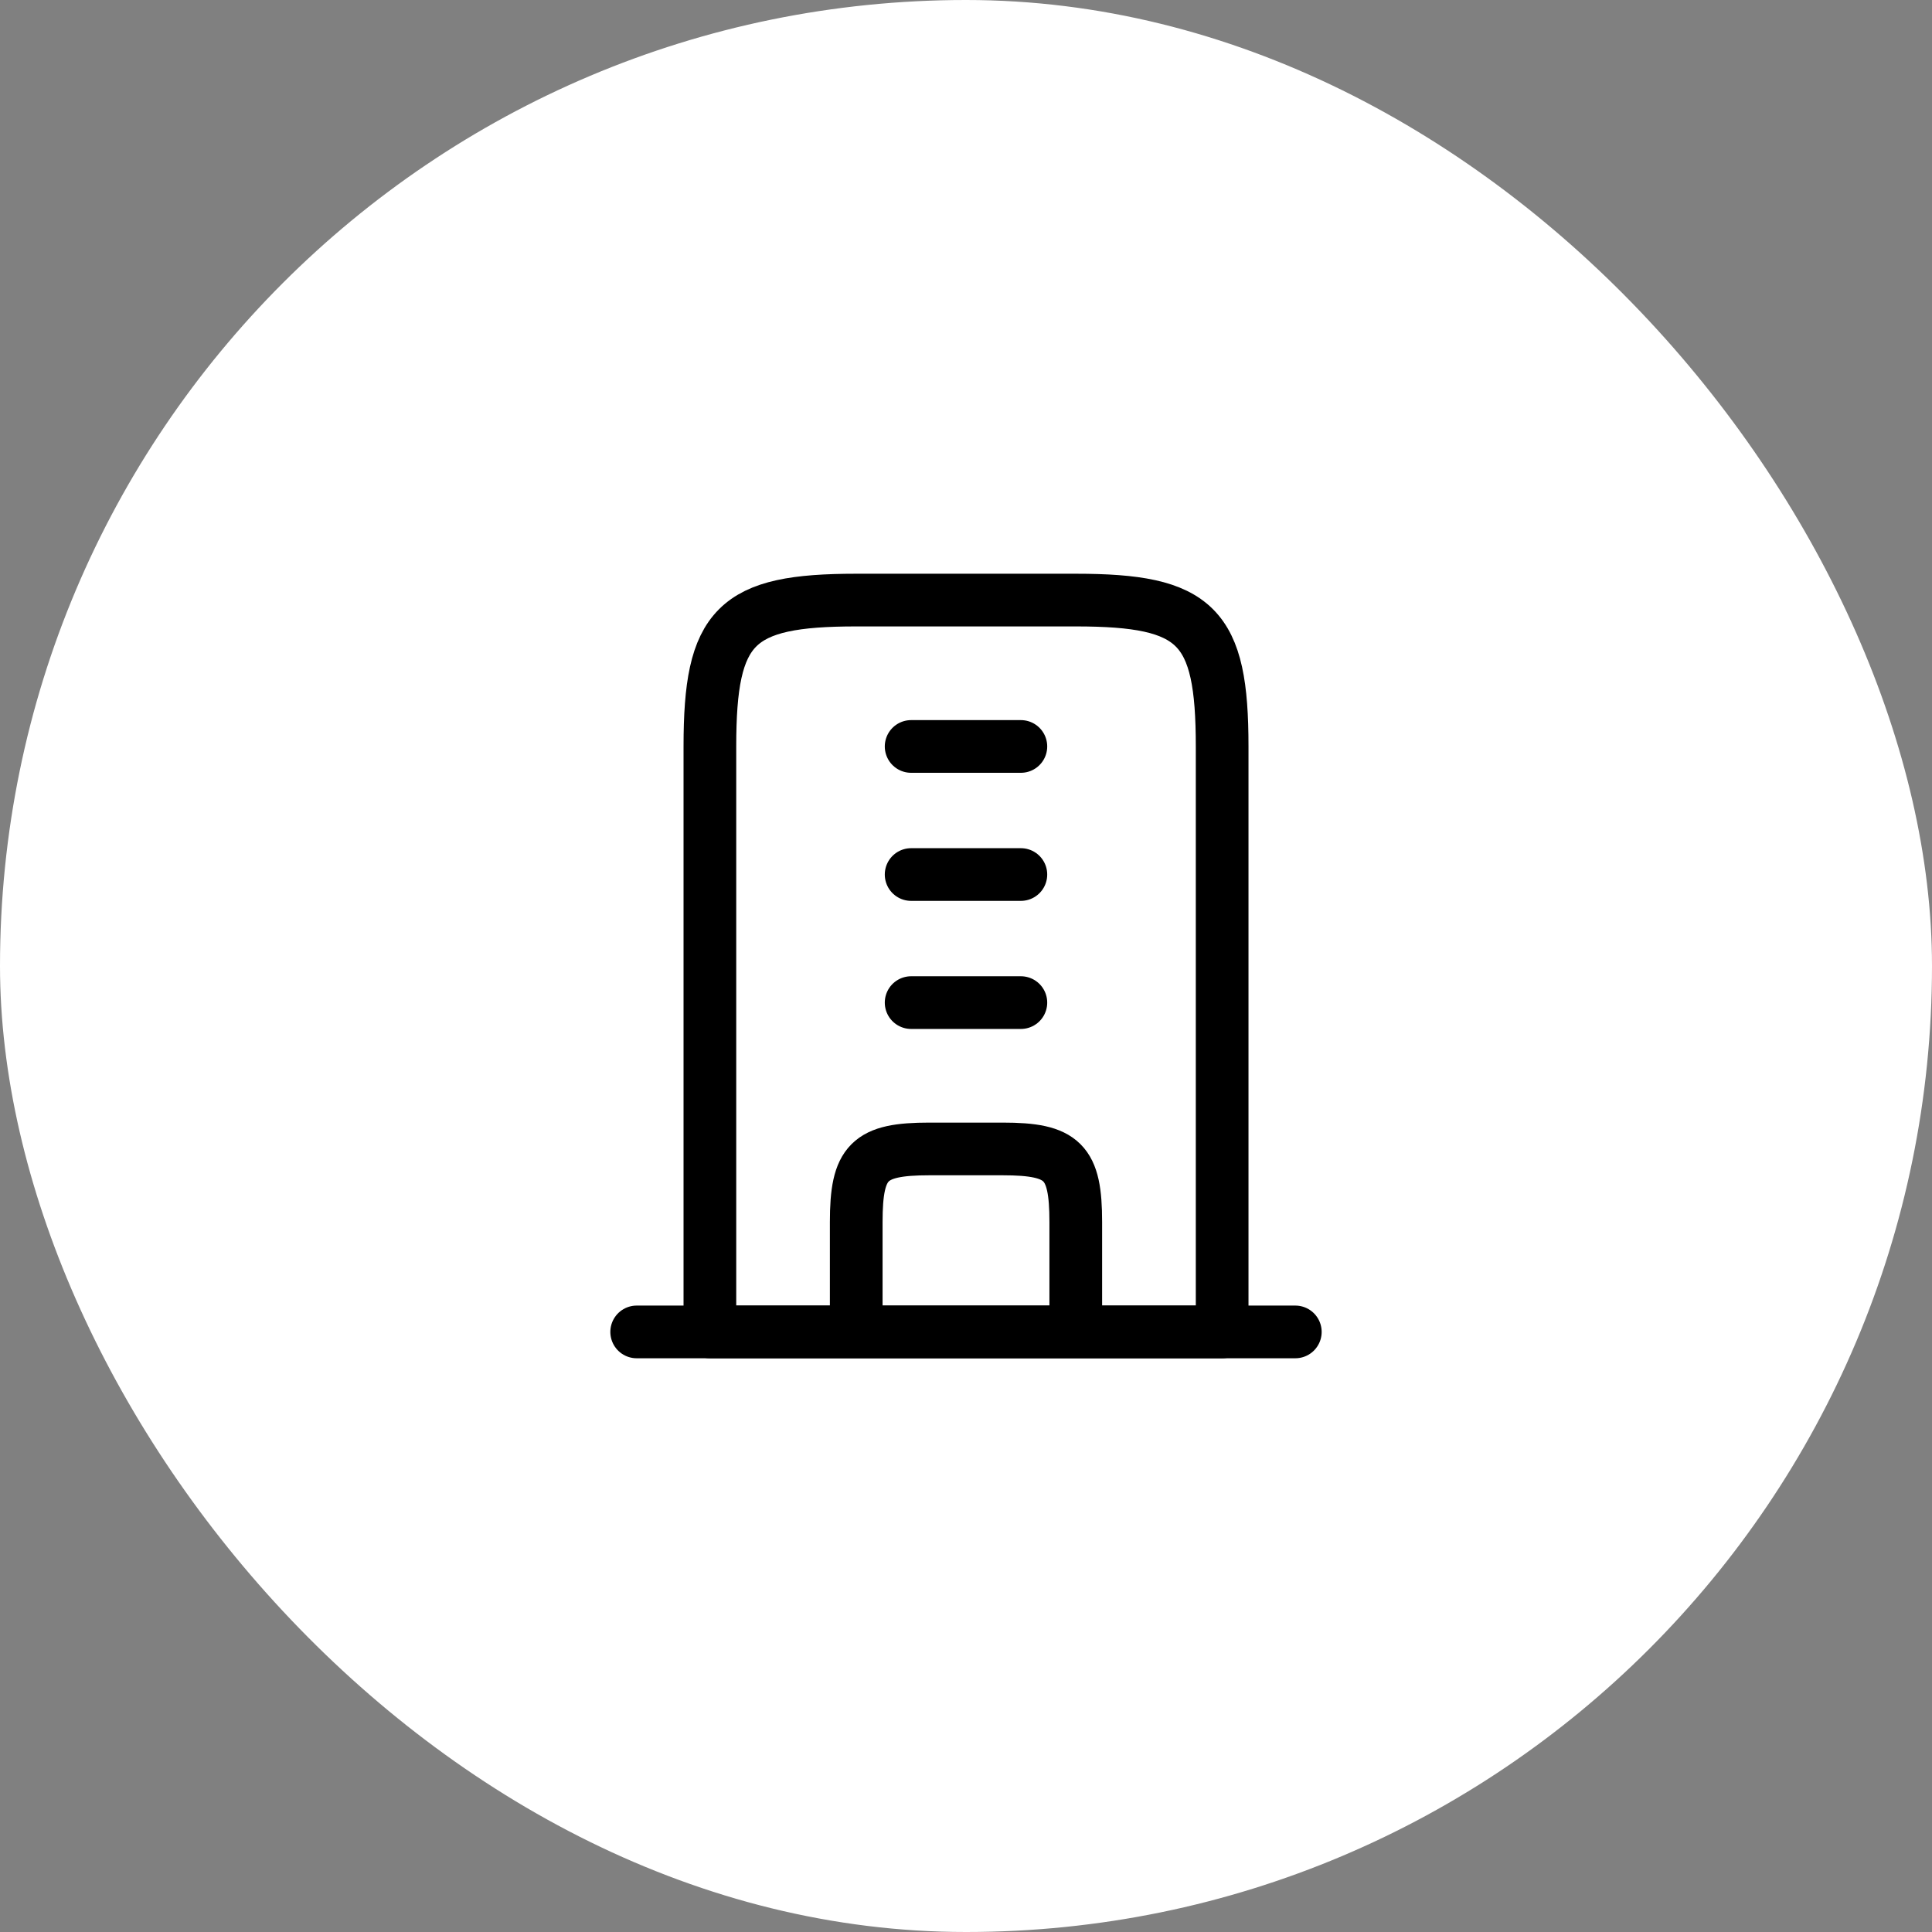 <?xml version="1.0" encoding="UTF-8"?> <svg xmlns="http://www.w3.org/2000/svg" width="55" height="55" viewBox="0 0 55 55" fill="none"><rect x="0" y="0" width="55" height="55" fill="#808080" stroke="none"/><rect width="55" height="55" rx="27.5" fill="white"></rect><path d="M30.625 17.083H24.375C20.928 17.083 20.209 17.803 20.209 21.25V37.917H34.792V21.25C34.792 17.803 34.072 17.083 30.625 17.083Z" stroke="black" stroke-width="1.5" stroke-linejoin="round"></path><path d="M18.125 37.917H36.875" stroke="black" stroke-width="1.5" stroke-linecap="round" stroke-linejoin="round"></path><path d="M30.625 37.917V34.792C30.625 33.068 30.265 32.708 28.542 32.708H26.458C24.735 32.708 24.375 33.068 24.375 34.792V37.917" stroke="black" stroke-width="1.5" stroke-linejoin="round"></path><path d="M29.062 21.25H25.938M29.062 24.896H25.938M29.062 28.542H25.938" stroke="black" stroke-width="1.5" stroke-linecap="round"></path></svg> 